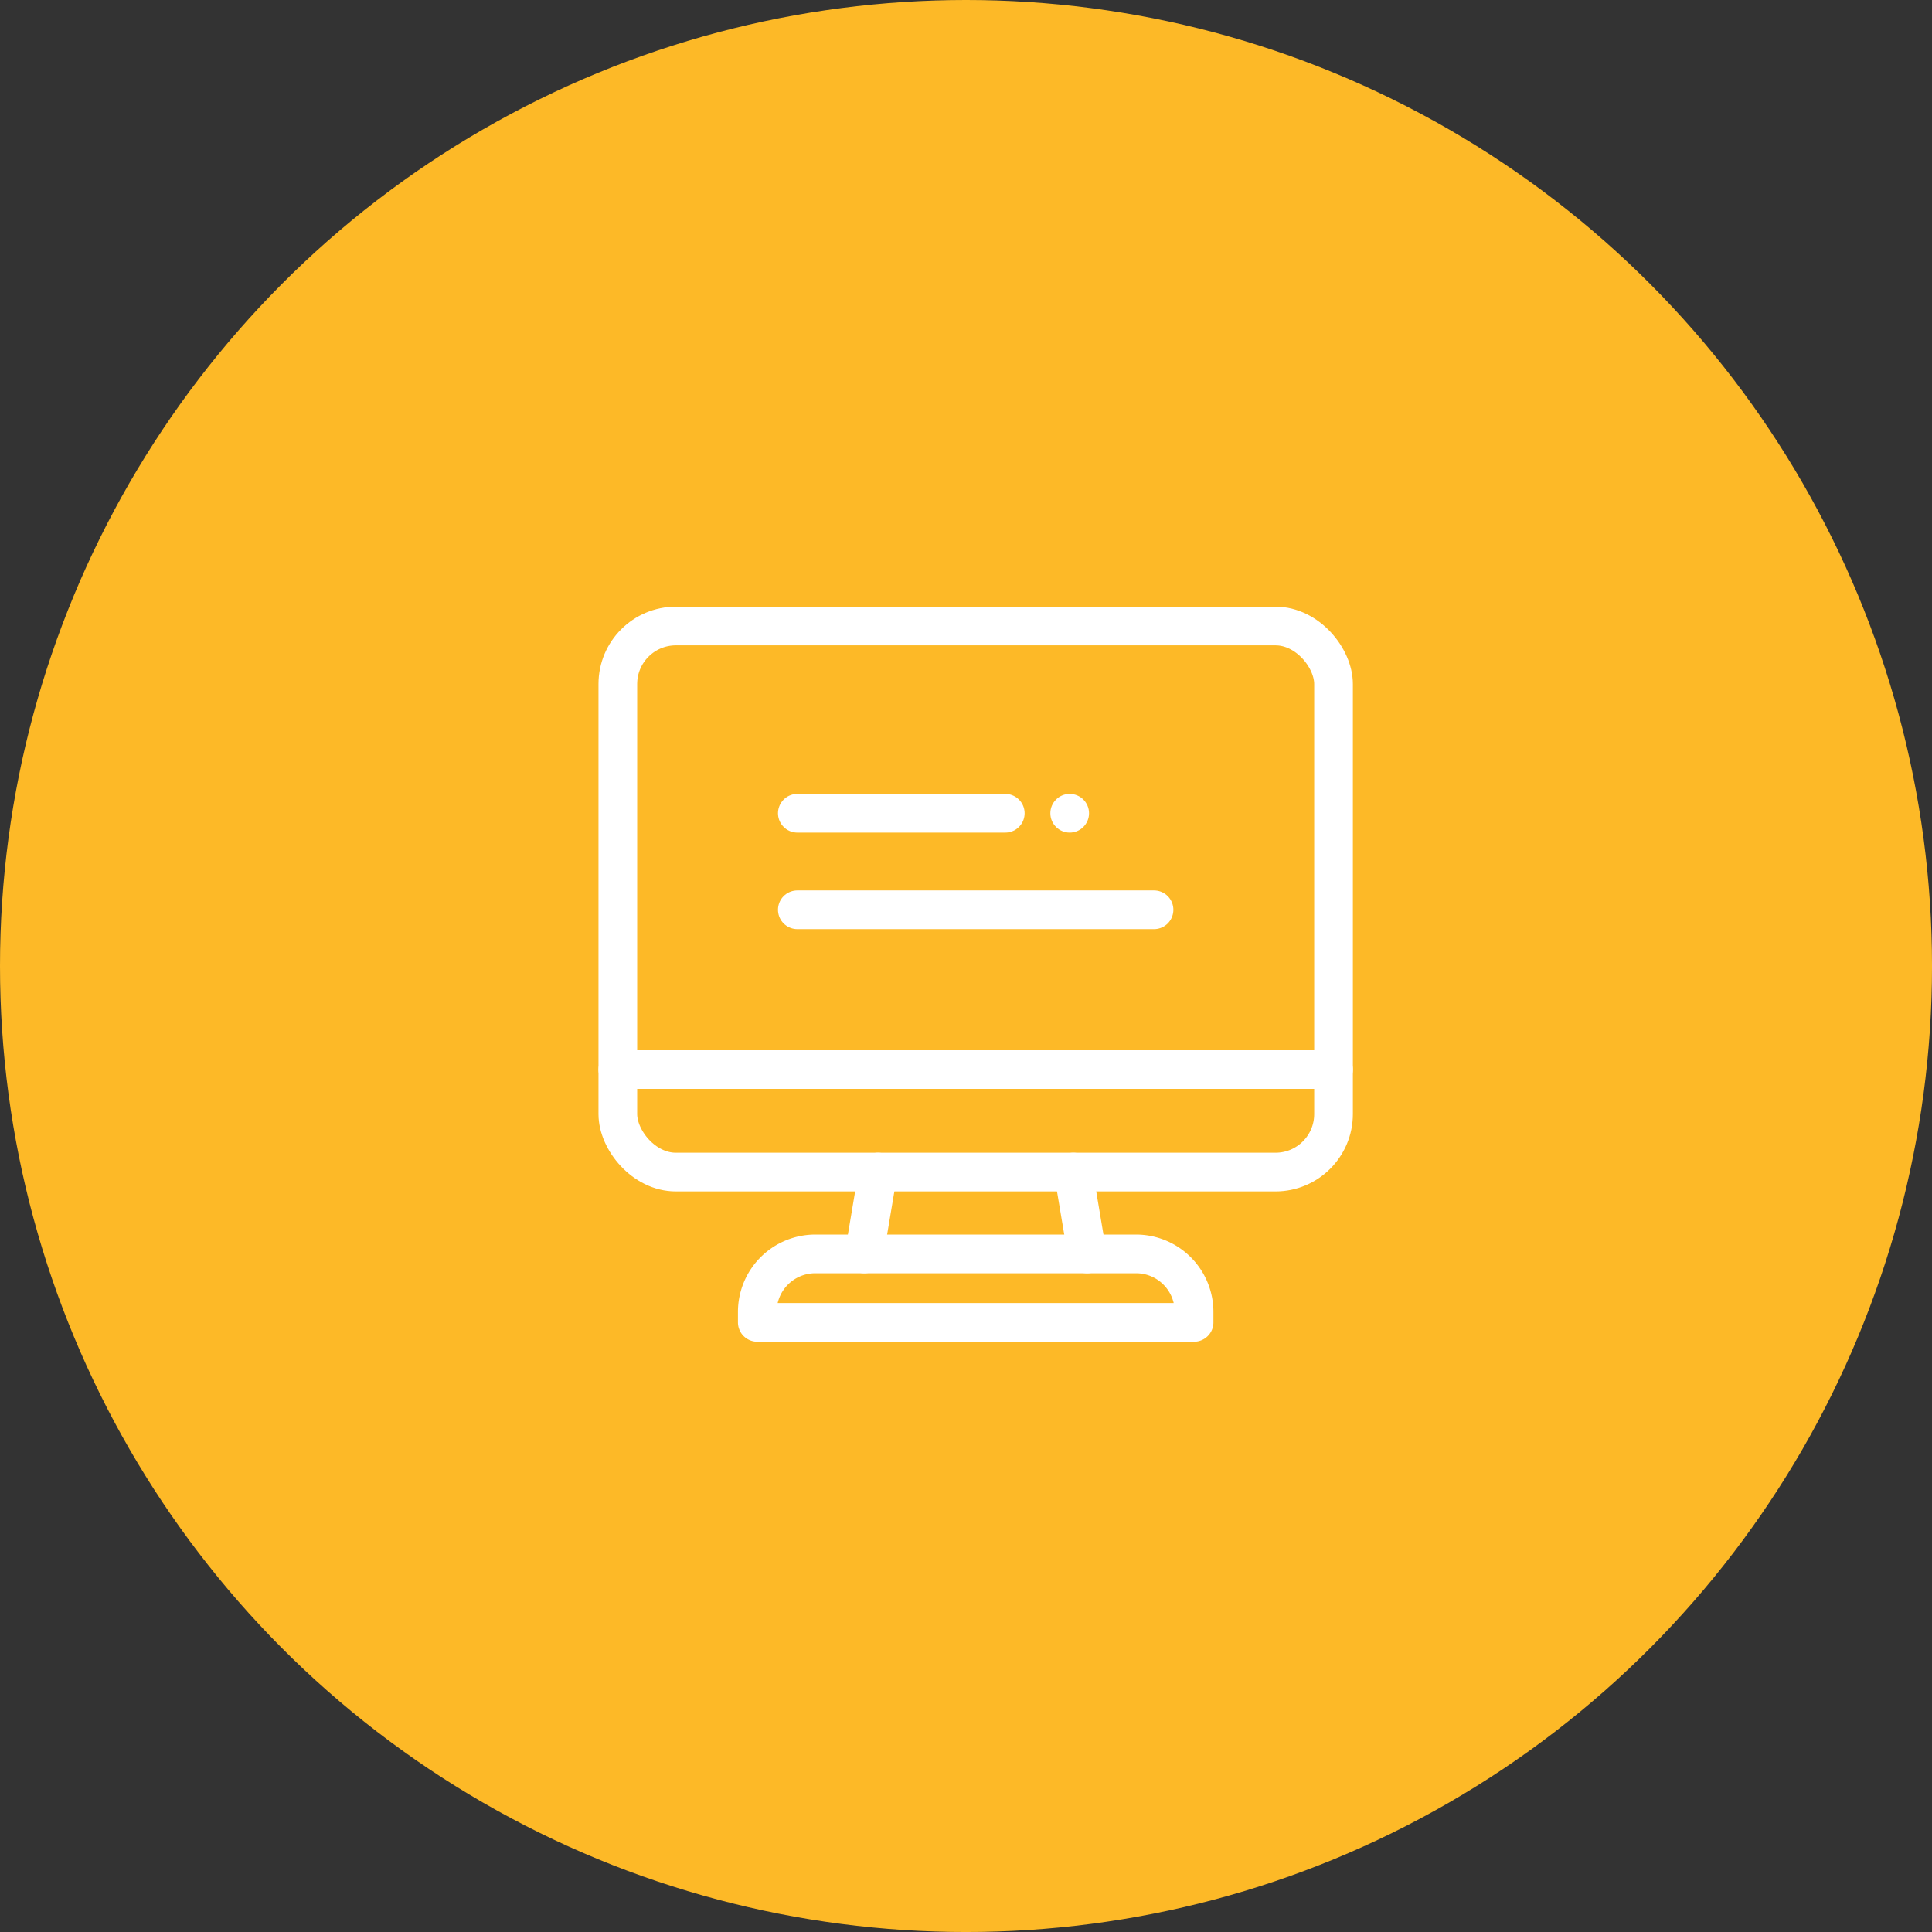 <svg xmlns="http://www.w3.org/2000/svg" width="99.879" height="99.879" viewBox="0 0 99.879 99.879"><rect x="0" y="0" width="99.879" height="99.879" fill="#333333" stroke="none"/><g id="img_case_icon03" transform="translate(-300.06 -4929.504)"><g id="グループ_64895" data-name="グループ 64895" transform="translate(300.06 4929.504)"><ellipse id="楕円形_610" data-name="楕円形 610" cx="49.94" cy="49.94" rx="49.94" ry="49.94" transform="translate(0)" fill="#fdb927"/></g><g id="_1084_pc_h" data-name="1084_pc_h" transform="translate(326.5 4955.867)"><g id="グループ_65644" data-name="グループ 65644"><path id="パス_16850" data-name="パス 16850" d="M15.71,38.46H32.29a3,3,0,0,1,3,3V42H12.71v-.54a3,3,0,0,1,3-3Z" fill="none" stroke="#fff" stroke-linecap="round" stroke-linejoin="round" stroke-width="2"/><rect id="長方形_144554" data-name="長方形 144554" width="37" height="28.23" rx="3" transform="translate(5.5 6)" fill="none" stroke="#fff" stroke-linecap="round" stroke-linejoin="round" stroke-width="2"/><line id="線_1754" data-name="線 1754" x2="0.71" y2="4.23" transform="translate(29.05 34.23)" fill="none" stroke="#fff" stroke-linecap="round" stroke-linejoin="round" stroke-width="2"/><line id="線_1755" data-name="線 1755" y1="4.23" x2="0.71" transform="translate(18.24 34.23)" fill="none" stroke="#fff" stroke-linecap="round" stroke-linejoin="round" stroke-width="2"/><line id="線_1756" data-name="線 1756" x2="37" transform="translate(5.5 28.93)" stroke="#fff" stroke-linecap="round" stroke-linejoin="round" stroke-width="2"/></g><g id="グループ_65645" data-name="グループ 65645"><line id="線_1757" data-name="線 1757" x2="18.44" transform="translate(14.78 20.67)" fill="none" stroke="#fff" stroke-linecap="round" stroke-linejoin="round" stroke-width="2"/><line id="線_1758" data-name="線 1758" x2="10.75" transform="translate(14.78 15.68)" fill="none" stroke="#fff" stroke-linecap="round" stroke-linejoin="round" stroke-width="2"/><circle id="楕円形_617" data-name="楕円形 617" cx="1" cy="1" r="1" transform="translate(27.86 14.68)" fill="#fff"/></g></g></g></svg>